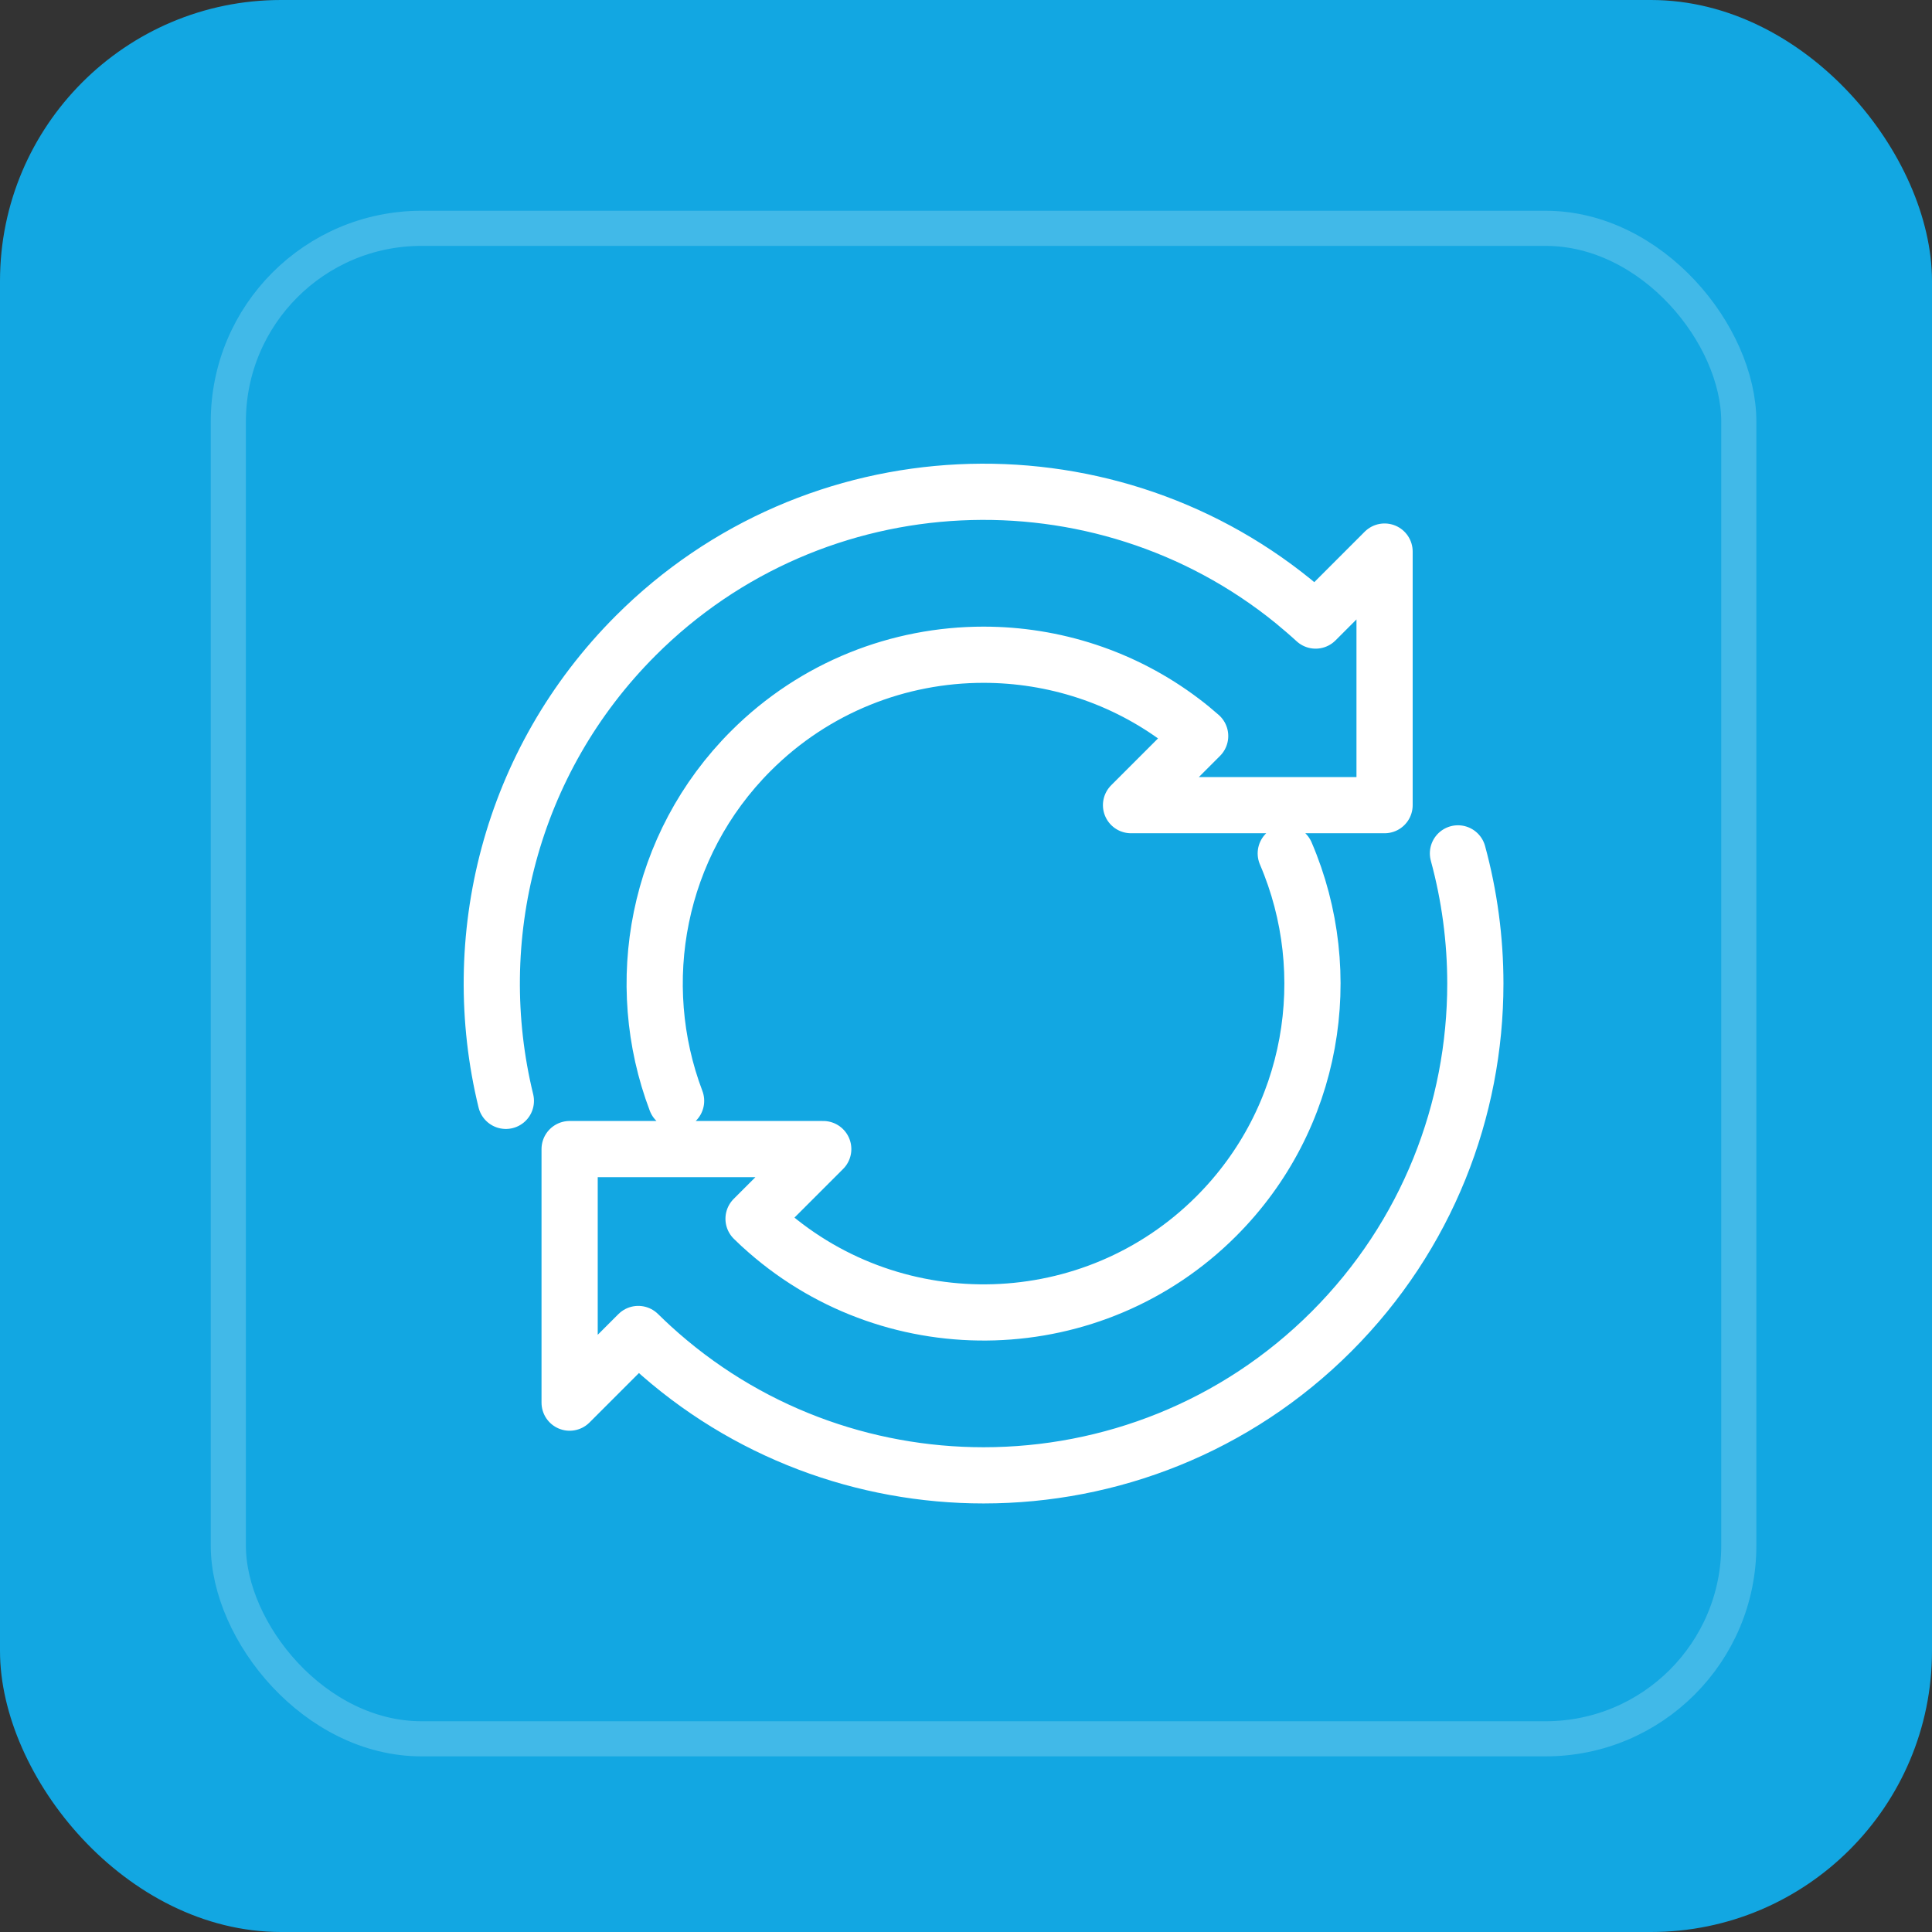 <svg width="55" height="55" viewBox="0 0 55 55" fill="none" xmlns="http://www.w3.org/2000/svg">
<rect x="0" y="0" width="55" height="55" fill="#333333" stroke="none"/>
<rect width="55" height="55" rx="8" fill="#12A7E2"/>
<rect x="6" y="6" width="44" height="44" rx="6" fill="#12A7E2"/>
<rect x="6.5" y="6.5" width="43" height="43" rx="5.5" stroke="white" stroke-opacity="0.2"/>
<path d="M19.247 31.339C17.979 27.994 18.689 24.065 21.376 21.378C23.201 19.553 25.6 18.639 27.999 18.639C29.99 18.639 31.982 19.268 33.646 20.528C33.822 20.66 33.996 20.803 34.166 20.953L32.198 22.921H39.416V15.702L37.453 17.666C37.246 17.476 37.033 17.295 36.818 17.117C31.324 12.656 23.207 12.985 18.097 18.095C14.511 21.681 13.279 26.741 14.401 31.339M36.603 24.295C38.072 27.716 37.412 31.837 34.624 34.624C31.121 38.127 25.514 38.269 21.839 35.054C21.707 34.941 21.578 34.82 21.452 34.696L23.436 32.712H16.216V39.93L18.17 37.976C18.296 38.1 18.423 38.221 18.552 38.339C21.22 40.78 24.61 42 28.001 42C31.588 42 35.175 40.635 37.905 37.905C40.636 35.173 42 31.587 42 27.999C42 26.752 41.834 25.503 41.505 24.294" stroke="white" stroke-width="1.6" stroke-linecap="round" stroke-linejoin="round"/>
</svg>
